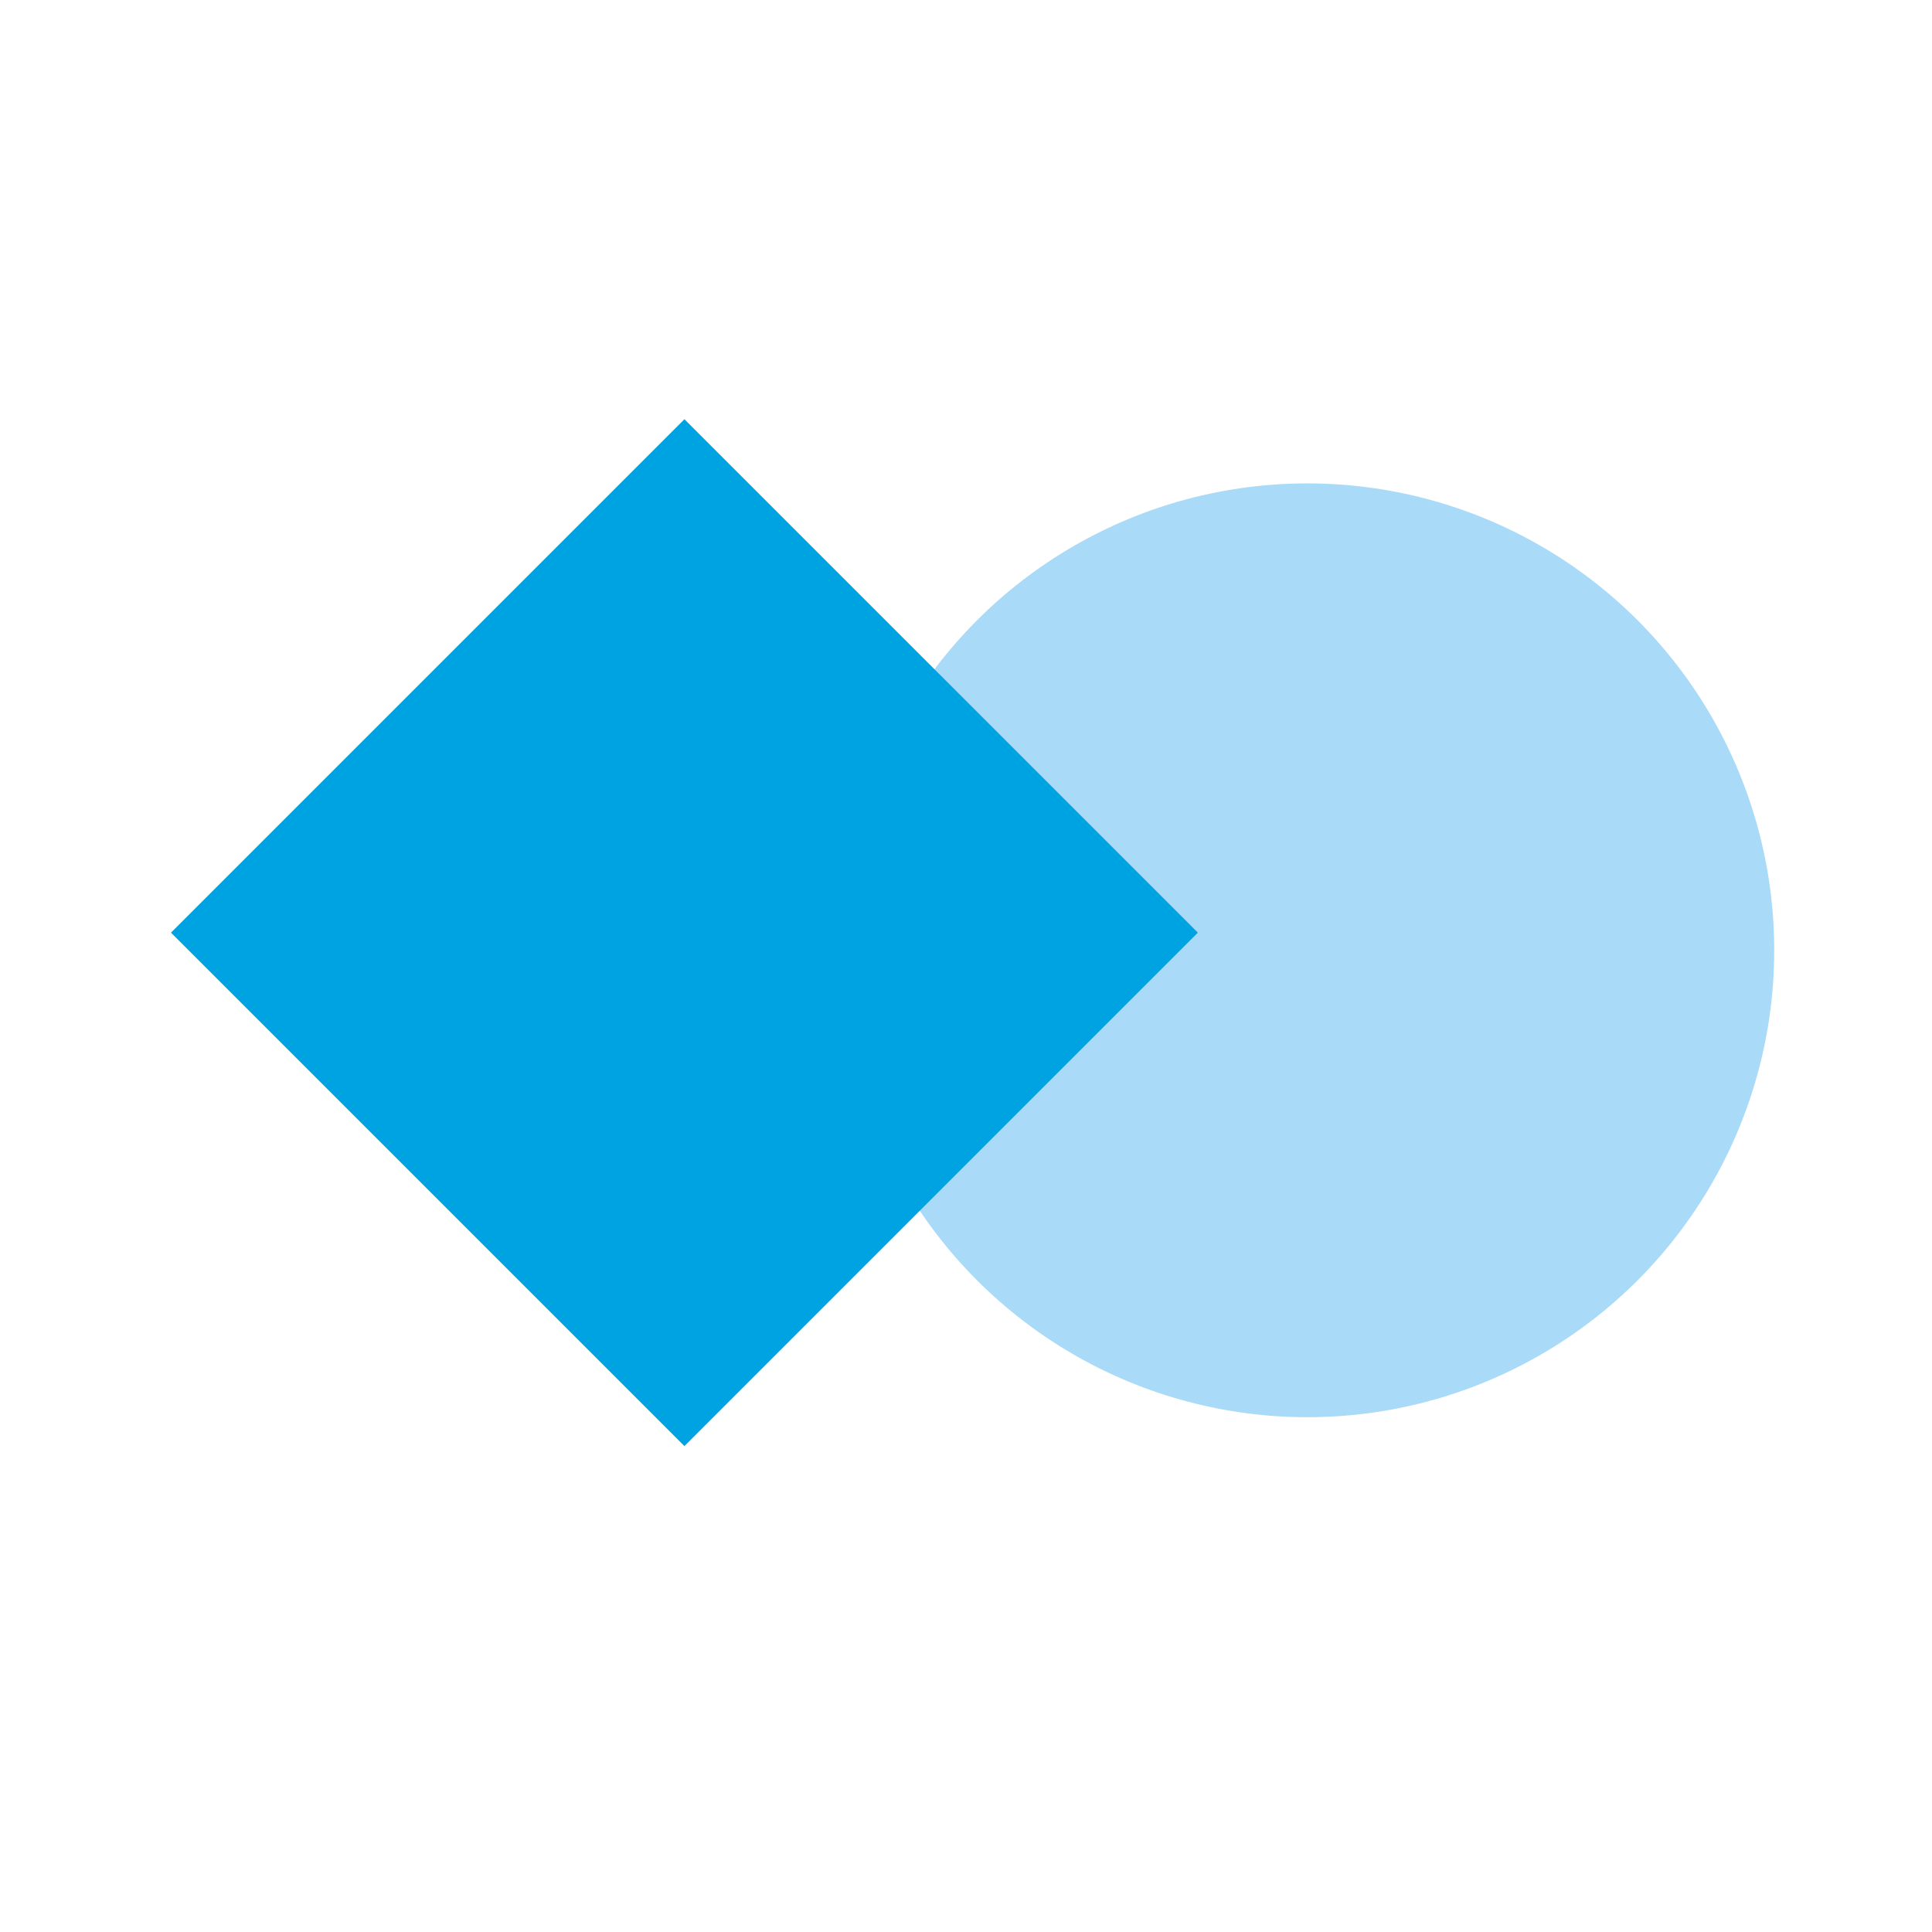 <?xml version="1.0" encoding="utf-8" ?>
<!DOCTYPE svg PUBLIC "-//W3C//DTD SVG 1.1//EN" "http://www.w3.org/Graphics/SVG/1.1/DTD/svg11.dtd">
<svg xmlns="http://www.w3.org/2000/svg" id="2efbae97-c234-446c-be57-52ef17a1ea7b" data-name="Layer 1" viewBox="0 0 48 48"><title>Showpad-icon</title><circle cx="32.48" cy="23.61" r="11.6" style="fill:#a9daf8"/><rect x="7.99" y="14.15" width="18.04" height="18.04" transform="translate(21.36 -5.24) rotate(45)" style="fill:#00a3e1"/><rect x="0.1" width="48" height="48" style="fill:none"/></svg>